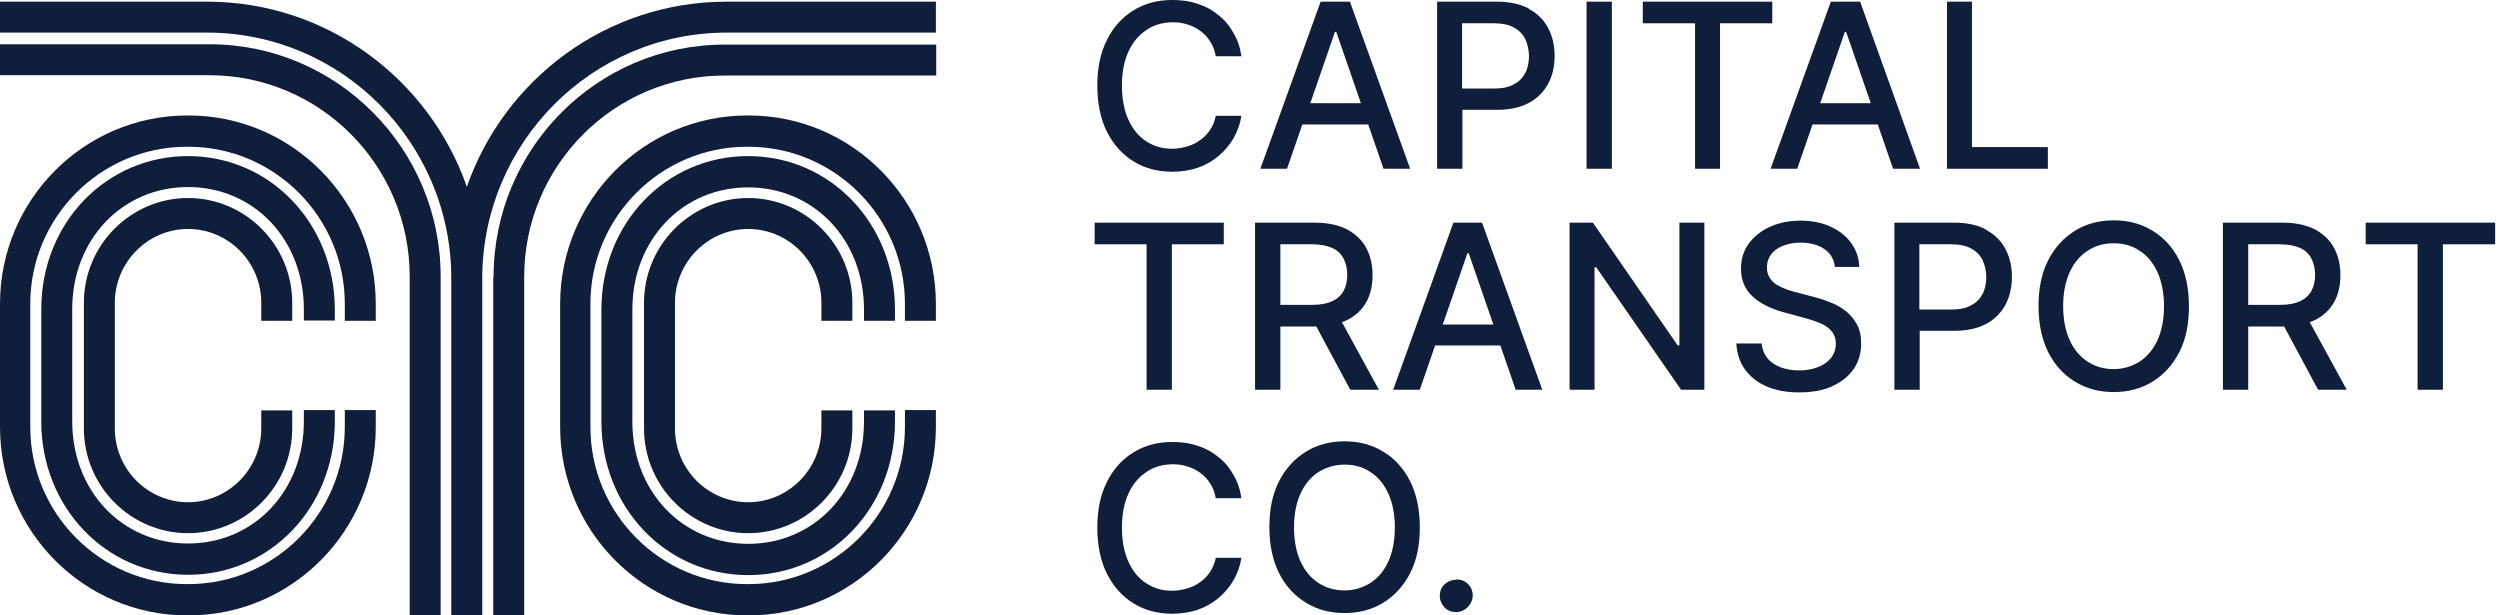 <svg width="195" height="48" viewBox="0 0 195 48" fill="none" xmlns="http://www.w3.org/2000/svg">
<path d="M89.458 2.31C90.055 1.921 90.73 1.739 91.483 1.739C91.898 1.739 92.288 1.791 92.651 1.921C93.015 2.025 93.352 2.207 93.664 2.44C93.975 2.674 94.209 2.933 94.416 3.271C94.624 3.582 94.754 3.972 94.832 4.387H96.831C96.727 3.686 96.519 3.063 96.182 2.518C95.87 1.973 95.481 1.506 94.988 1.142C94.52 0.753 93.975 0.467 93.378 0.286C92.781 0.078 92.132 0 91.431 0C90.315 0 89.302 0.26 88.42 0.805C87.537 1.35 86.836 2.103 86.343 3.115C85.824 4.128 85.59 5.322 85.59 6.698C85.59 8.074 85.85 9.294 86.343 10.28C86.862 11.293 87.537 12.045 88.42 12.591C89.302 13.136 90.315 13.395 91.431 13.395C92.158 13.395 92.807 13.291 93.43 13.084C94.027 12.876 94.572 12.565 95.04 12.175C95.507 11.786 95.896 11.319 96.208 10.799C96.519 10.254 96.727 9.683 96.831 9.034H94.832C94.754 9.449 94.598 9.813 94.391 10.124C94.183 10.436 93.923 10.722 93.612 10.929C93.3 11.163 92.963 11.319 92.599 11.422C92.236 11.526 91.846 11.604 91.431 11.604C90.678 11.604 90.029 11.422 89.432 11.033C88.835 10.669 88.368 10.098 88.03 9.372C87.693 8.645 87.511 7.736 87.511 6.672C87.511 5.607 87.693 4.725 88.03 3.998C88.368 3.271 88.835 2.726 89.432 2.336L89.458 2.31Z" fill="#0F1E3A"/>
<path d="M101.633 9.709H106.721L107.916 13.162H109.992L105.294 0.13H103.009L98.31 13.162H100.387L101.581 9.709H101.633ZM104.125 2.492H104.229L106.15 8.048H102.204L104.125 2.492Z" fill="#0F1E3A"/>
<path d="M119.26 0.675C118.585 0.312 117.754 0.13 116.742 0.13H112.095V13.162H114.068V8.567H116.742C117.754 8.567 118.585 8.385 119.26 8.022C119.935 7.658 120.428 7.139 120.766 6.516C121.103 5.867 121.259 5.166 121.259 4.361C121.259 3.557 121.103 2.856 120.766 2.207C120.428 1.558 119.935 1.064 119.26 0.701V0.675ZM118.975 5.659C118.793 6.049 118.507 6.36 118.092 6.568C117.703 6.802 117.183 6.905 116.534 6.905H114.042V1.817H116.508C117.157 1.817 117.703 1.921 118.092 2.155C118.481 2.362 118.793 2.674 118.975 3.063C119.156 3.453 119.26 3.894 119.26 4.387C119.26 4.88 119.156 5.322 118.975 5.711V5.659Z" fill="#0F1E3A"/>
<path d="M125.724 0.13H123.751V13.162H125.724V0.13Z" fill="#0F1E3A"/>
<path d="M138.237 0.13H128.138V1.817H132.214V13.162H134.161V1.817H138.237V0.13Z" fill="#0F1E3A"/>
<path d="M149.763 13.162L145.09 0.13H142.806L138.107 13.162H140.184L141.378 9.709H146.466L147.66 13.162H149.737H149.763ZM141.975 8.048L143.896 2.492H144L145.921 8.048H141.975Z" fill="#0F1E3A"/>
<path d="M159.732 11.474H153.813V0.13H151.866V13.162H159.732V11.474Z" fill="#0F1E3A"/>
<path d="M89.432 30.399H91.405V19.055H95.455V17.367H85.382V19.055H89.432V30.399Z" fill="#0F1E3A"/>
<path d="M99.868 25.467H102.542C102.542 25.467 102.62 25.467 102.672 25.467L105.32 30.399H107.552L104.671 25.129C104.8 25.077 104.93 25.025 105.06 24.974C105.735 24.636 106.228 24.169 106.566 23.572C106.903 22.975 107.059 22.274 107.059 21.469C107.059 20.664 106.903 19.963 106.566 19.34C106.228 18.717 105.735 18.25 105.06 17.886C104.385 17.549 103.554 17.367 102.542 17.367H97.895V30.399H99.868V25.467ZM102.334 19.055C102.983 19.055 103.502 19.159 103.918 19.34C104.307 19.522 104.619 19.808 104.8 20.171C104.982 20.534 105.086 20.95 105.086 21.443C105.086 21.936 104.982 22.352 104.8 22.689C104.619 23.026 104.307 23.312 103.918 23.494C103.528 23.675 103.009 23.779 102.36 23.779H99.868V19.055H102.334Z" fill="#0F1E3A"/>
<path d="M113.367 17.367L108.668 30.399H110.745L111.939 26.947H117.028L118.222 30.399H120.299L115.6 17.367H113.315H113.367ZM112.536 25.311L114.458 19.756H114.561L116.482 25.311H112.536Z" fill="#0F1E3A"/>
<path d="M130.994 26.947H130.864L124.244 17.367H122.427V30.399H124.374V20.846H124.504L131.124 30.399H132.941V17.367H130.994V26.947Z" fill="#0F1E3A"/>
<path d="M143.948 24.247C143.585 23.961 143.169 23.727 142.728 23.572C142.287 23.39 141.871 23.26 141.456 23.156L140.184 22.819C139.924 22.767 139.665 22.663 139.379 22.585C139.094 22.481 138.834 22.352 138.6 22.222C138.367 22.066 138.159 21.884 138.029 21.651C137.873 21.417 137.822 21.157 137.822 20.846C137.822 20.482 137.925 20.145 138.133 19.859C138.341 19.574 138.652 19.34 139.042 19.184C139.431 19.029 139.898 18.925 140.418 18.925C141.17 18.925 141.793 19.081 142.287 19.418C142.78 19.756 143.065 20.223 143.117 20.82H145.012C145.012 20.119 144.779 19.496 144.389 18.951C144 18.406 143.455 17.99 142.78 17.679C142.105 17.367 141.326 17.212 140.443 17.212C139.561 17.212 138.782 17.367 138.081 17.679C137.38 17.99 136.835 18.432 136.42 18.977C136.004 19.548 135.797 20.197 135.797 20.95C135.797 21.858 136.108 22.585 136.705 23.13C137.302 23.675 138.133 24.091 139.197 24.376L140.729 24.792C141.196 24.922 141.612 25.051 141.975 25.207C142.339 25.363 142.65 25.571 142.858 25.83C143.065 26.064 143.195 26.401 143.195 26.791C143.195 27.206 143.065 27.596 142.832 27.907C142.572 28.218 142.235 28.478 141.793 28.634C141.352 28.816 140.859 28.893 140.314 28.893C139.82 28.893 139.353 28.816 138.912 28.66C138.496 28.504 138.133 28.27 137.873 27.959C137.614 27.647 137.458 27.258 137.406 26.791H135.433C135.485 27.57 135.693 28.244 136.108 28.816C136.524 29.387 137.069 29.828 137.796 30.14C138.496 30.451 139.353 30.607 140.34 30.607C141.326 30.607 142.235 30.451 142.936 30.114C143.663 29.776 144.208 29.335 144.597 28.764C144.986 28.193 145.168 27.544 145.168 26.791C145.168 26.194 145.064 25.7 144.831 25.285C144.597 24.87 144.286 24.506 143.922 24.221L143.948 24.247Z" fill="#0F1E3A"/>
<path d="M154.929 17.912C154.254 17.549 153.423 17.367 152.411 17.367H147.764V30.399H149.737V25.804H152.411C153.423 25.804 154.254 25.622 154.929 25.259C155.604 24.896 156.097 24.376 156.435 23.753C156.772 23.104 156.928 22.404 156.928 21.599C156.928 20.794 156.772 20.093 156.435 19.444C156.097 18.795 155.604 18.302 154.929 17.938V17.912ZM154.644 22.897C154.462 23.286 154.176 23.598 153.761 23.805C153.372 24.039 152.852 24.143 152.203 24.143H149.711V19.055H152.177C152.826 19.055 153.372 19.159 153.761 19.392C154.15 19.6 154.462 19.911 154.644 20.301C154.825 20.69 154.929 21.131 154.929 21.625C154.929 22.118 154.825 22.559 154.644 22.949V22.897Z" fill="#0F1E3A"/>
<path d="M167.883 17.99C167.001 17.445 165.988 17.186 164.872 17.186C163.756 17.186 162.743 17.445 161.86 17.99C160.978 18.535 160.277 19.288 159.758 20.301C159.238 21.313 159.005 22.507 159.005 23.883C159.005 25.259 159.264 26.479 159.758 27.466C160.277 28.478 160.952 29.231 161.86 29.776C162.743 30.321 163.756 30.581 164.872 30.581C165.988 30.581 167.001 30.321 167.883 29.776C168.766 29.231 169.467 28.478 169.986 27.466C170.505 26.453 170.739 25.259 170.739 23.883C170.739 22.507 170.479 21.287 169.986 20.301C169.467 19.288 168.792 18.535 167.883 17.99ZM168.273 26.557C167.935 27.284 167.468 27.829 166.871 28.218C166.274 28.582 165.599 28.79 164.872 28.79C164.145 28.79 163.444 28.608 162.847 28.218C162.25 27.829 161.783 27.284 161.445 26.557C161.108 25.83 160.926 24.922 160.926 23.883C160.926 22.845 161.108 21.936 161.445 21.209C161.783 20.482 162.25 19.937 162.847 19.548C163.444 19.158 164.119 18.977 164.872 18.977C165.625 18.977 166.3 19.158 166.871 19.548C167.468 19.911 167.935 20.482 168.273 21.209C168.61 21.936 168.792 22.845 168.792 23.883C168.792 24.922 168.61 25.83 168.273 26.557Z" fill="#0F1E3A"/>
<path d="M180.552 24.974C181.227 24.636 181.72 24.169 182.057 23.572C182.395 22.975 182.551 22.274 182.551 21.469C182.551 20.664 182.395 19.963 182.057 19.34C181.72 18.717 181.227 18.25 180.552 17.886C179.877 17.549 179.046 17.367 178.034 17.367H173.387V30.399H175.36V25.467H178.034C178.034 25.467 178.111 25.467 178.163 25.467L180.811 30.399H183.044L180.162 25.129C180.292 25.077 180.422 25.025 180.552 24.974ZM175.36 19.055H177.826C178.475 19.055 178.994 19.159 179.409 19.34C179.799 19.522 180.11 19.808 180.292 20.171C180.474 20.534 180.578 20.95 180.578 21.443C180.578 21.936 180.474 22.352 180.292 22.689C180.11 23.026 179.799 23.312 179.409 23.494C179.02 23.675 178.501 23.779 177.852 23.779H175.36V19.055Z" fill="#0F1E3A"/>
<path d="M184.524 17.367V19.055H188.573V30.399H190.546V19.055H194.622V17.367H184.524Z" fill="#0F1E3A"/>
<path d="M89.458 36.785C90.055 36.396 90.73 36.214 91.483 36.214C91.898 36.214 92.288 36.266 92.651 36.396C93.015 36.5 93.352 36.681 93.664 36.915C93.975 37.149 94.209 37.408 94.416 37.746C94.624 38.057 94.754 38.447 94.832 38.862H96.831C96.727 38.161 96.519 37.538 96.182 36.993C95.87 36.448 95.481 35.98 94.988 35.617C94.52 35.228 93.975 34.942 93.378 34.76C92.781 34.553 92.132 34.475 91.431 34.475C90.315 34.475 89.302 34.734 88.42 35.28C87.537 35.825 86.836 36.578 86.343 37.59C85.824 38.602 85.59 39.797 85.59 41.172C85.59 42.548 85.85 43.769 86.343 44.755C86.862 45.767 87.537 46.52 88.42 47.065C89.302 47.611 90.315 47.87 91.431 47.87C92.158 47.87 92.807 47.766 93.43 47.559C94.027 47.351 94.572 47.039 95.04 46.65C95.507 46.261 95.896 45.793 96.208 45.274C96.519 44.729 96.727 44.158 96.831 43.509H94.832C94.754 43.924 94.598 44.288 94.391 44.599C94.183 44.911 93.923 45.196 93.612 45.404C93.3 45.638 92.963 45.793 92.599 45.897C92.236 46.001 91.846 46.079 91.431 46.079C90.678 46.079 90.029 45.897 89.432 45.508C88.835 45.144 88.368 44.573 88.03 43.846C87.693 43.12 87.511 42.211 87.511 41.147C87.511 40.082 87.693 39.2 88.03 38.473C88.368 37.746 88.835 37.201 89.432 36.811L89.458 36.785Z" fill="#0F1E3A"/>
<path d="M107.89 35.228C107.007 34.682 105.995 34.423 104.878 34.423C103.762 34.423 102.75 34.682 101.867 35.228C100.984 35.773 100.283 36.526 99.764 37.538C99.245 38.55 99.011 39.745 99.011 41.121C99.011 42.496 99.271 43.717 99.764 44.703C100.283 45.715 100.958 46.468 101.867 47.014C102.75 47.559 103.762 47.818 104.878 47.818C105.995 47.818 107.007 47.559 107.89 47.014C108.772 46.468 109.473 45.715 109.992 44.703C110.512 43.691 110.745 42.496 110.745 41.121C110.745 39.745 110.486 38.525 109.992 37.538C109.473 36.526 108.798 35.773 107.89 35.228ZM108.279 43.82C107.942 44.547 107.474 45.093 106.877 45.482C106.28 45.845 105.605 46.053 104.878 46.053C104.151 46.053 103.451 45.871 102.853 45.482C102.256 45.093 101.789 44.547 101.452 43.82C101.114 43.093 100.932 42.185 100.932 41.147C100.932 40.108 101.114 39.2 101.452 38.473C101.789 37.746 102.256 37.201 102.853 36.811C103.451 36.448 104.125 36.24 104.878 36.24C105.631 36.24 106.306 36.422 106.877 36.811C107.474 37.175 107.942 37.746 108.279 38.473C108.617 39.2 108.798 40.108 108.798 41.147C108.798 42.185 108.617 43.093 108.279 43.82Z" fill="#0F1E3A"/>
<path d="M113.575 45.222C113.237 45.222 112.926 45.352 112.666 45.586C112.407 45.845 112.303 46.131 112.303 46.468C112.303 46.806 112.433 47.117 112.666 47.377C112.926 47.636 113.211 47.74 113.575 47.74C113.809 47.74 114.016 47.688 114.224 47.559C114.406 47.455 114.561 47.299 114.691 47.091C114.795 46.91 114.873 46.676 114.873 46.442C114.873 46.105 114.743 45.793 114.509 45.56C114.25 45.3 113.964 45.196 113.601 45.196L113.575 45.222Z" fill="#0F1E3A"/>
<path d="M58.41 9.008H58.28C50.233 9.008 43.691 15.602 43.691 23.701V33.307C43.691 41.406 50.233 48 58.28 48H58.41C66.457 48 72.999 41.406 72.999 33.307V31.983H70.585V33.307C70.585 40.056 65.108 45.56 58.384 45.56H58.254C51.531 45.56 46.053 40.056 46.053 33.307V23.701C46.053 16.952 51.531 11.448 58.254 11.448H58.384C65.108 11.448 70.585 16.952 70.585 23.701V25.025H72.999V23.701C72.999 15.602 66.457 9.008 58.41 9.008Z" fill="#0F1E3A"/>
<path d="M69.806 25.025V24.143C69.806 17.445 64.77 12.175 58.358 12.175C51.946 12.175 46.91 17.419 46.91 24.143V32.891C46.91 39.589 51.946 44.859 58.358 44.859C64.77 44.859 69.806 39.615 69.806 32.891V32.009H67.392V32.891C67.392 38.317 63.498 42.419 58.358 42.419C53.218 42.419 49.324 38.317 49.324 32.891V24.143C49.324 18.717 53.218 14.616 58.358 14.616C63.498 14.616 67.392 18.717 67.392 24.143V25.025H69.806Z" fill="#0F1E3A"/>
<path d="M66.484 25.025V23.624C66.484 19.107 62.823 15.446 58.358 15.446C53.893 15.446 50.233 19.107 50.233 23.624V33.41C50.233 37.928 53.893 41.588 58.358 41.588C62.823 41.588 66.484 37.928 66.484 33.41V32.009H64.069V33.41C64.069 36.578 61.499 39.174 58.358 39.174C55.217 39.174 52.647 36.603 52.647 33.41V23.624C52.647 20.456 55.217 17.86 58.358 17.86C61.499 17.86 64.069 20.43 64.069 23.624V25.025H66.484Z" fill="#0F1E3A"/>
<path d="M14.745 9.008H14.616C6.542 9.008 0 15.602 0 23.701V33.307C0 41.406 6.542 48 14.589 48H14.719C22.767 48 29.309 41.406 29.309 33.307V31.983H26.895V33.307C26.895 40.056 21.417 45.56 14.693 45.56H14.563C7.84 45.56 2.362 40.056 2.362 33.307V23.701C2.362 16.952 7.84 11.448 14.563 11.448H14.693C21.417 11.448 26.895 16.952 26.895 23.701V25.025H29.309V23.701C29.309 15.602 22.767 9.008 14.719 9.008H14.745Z" fill="#0F1E3A"/>
<path d="M26.116 25.025V24.143C26.116 17.445 21.079 12.175 14.667 12.175C8.255 12.175 3.219 17.419 3.219 24.117V32.865C3.219 39.563 8.255 44.833 14.667 44.833C21.079 44.833 26.116 39.589 26.116 32.865V31.983H23.701V32.865C23.701 38.291 19.808 42.393 14.667 42.393C9.527 42.393 5.633 38.291 5.633 32.865V24.117C5.633 18.691 9.527 14.589 14.667 14.589C19.808 14.589 23.701 18.691 23.701 24.117V25H26.116V25.025Z" fill="#0F1E3A"/>
<path d="M22.793 25.025V23.624C22.793 19.107 19.133 15.446 14.667 15.446C10.202 15.446 6.542 19.107 6.542 23.624V33.41C6.542 37.928 10.202 41.588 14.667 41.588C19.133 41.588 22.793 37.928 22.793 33.41V32.009H20.379V33.41C20.379 36.578 17.808 39.174 14.667 39.174C11.526 39.174 8.956 36.603 8.956 33.41V23.624C8.956 20.456 11.526 17.86 14.667 17.86C17.808 17.86 20.379 20.43 20.379 23.624V25.025H22.793Z" fill="#0F1E3A"/>
<path d="M36.422 14.589C33.488 6.178 25.519 0.13 16.147 0.13H0V2.544H16.147C26.661 2.544 35.202 11.137 35.202 21.729V48H37.616V21.729C37.616 11.163 46.157 2.544 56.671 2.544H72.999V0.13H56.671C47.299 0.13 39.329 6.178 36.396 14.616L36.422 14.589Z" fill="#0F1E3A"/>
<path d="M38.473 21.599V48H40.887V21.599C40.887 12.928 47.896 5.893 56.515 5.893H73.025V3.479H56.515C46.572 3.479 38.499 11.604 38.499 21.599H38.473Z" fill="#0F1E3A"/>
<path d="M16.329 3.453H0V5.867H16.329C24.948 5.867 31.957 12.902 31.957 21.573V47.974H34.371V21.573C34.371 11.578 26.271 3.453 16.355 3.453H16.329Z" fill="#0F1E3A"/>
</svg>
